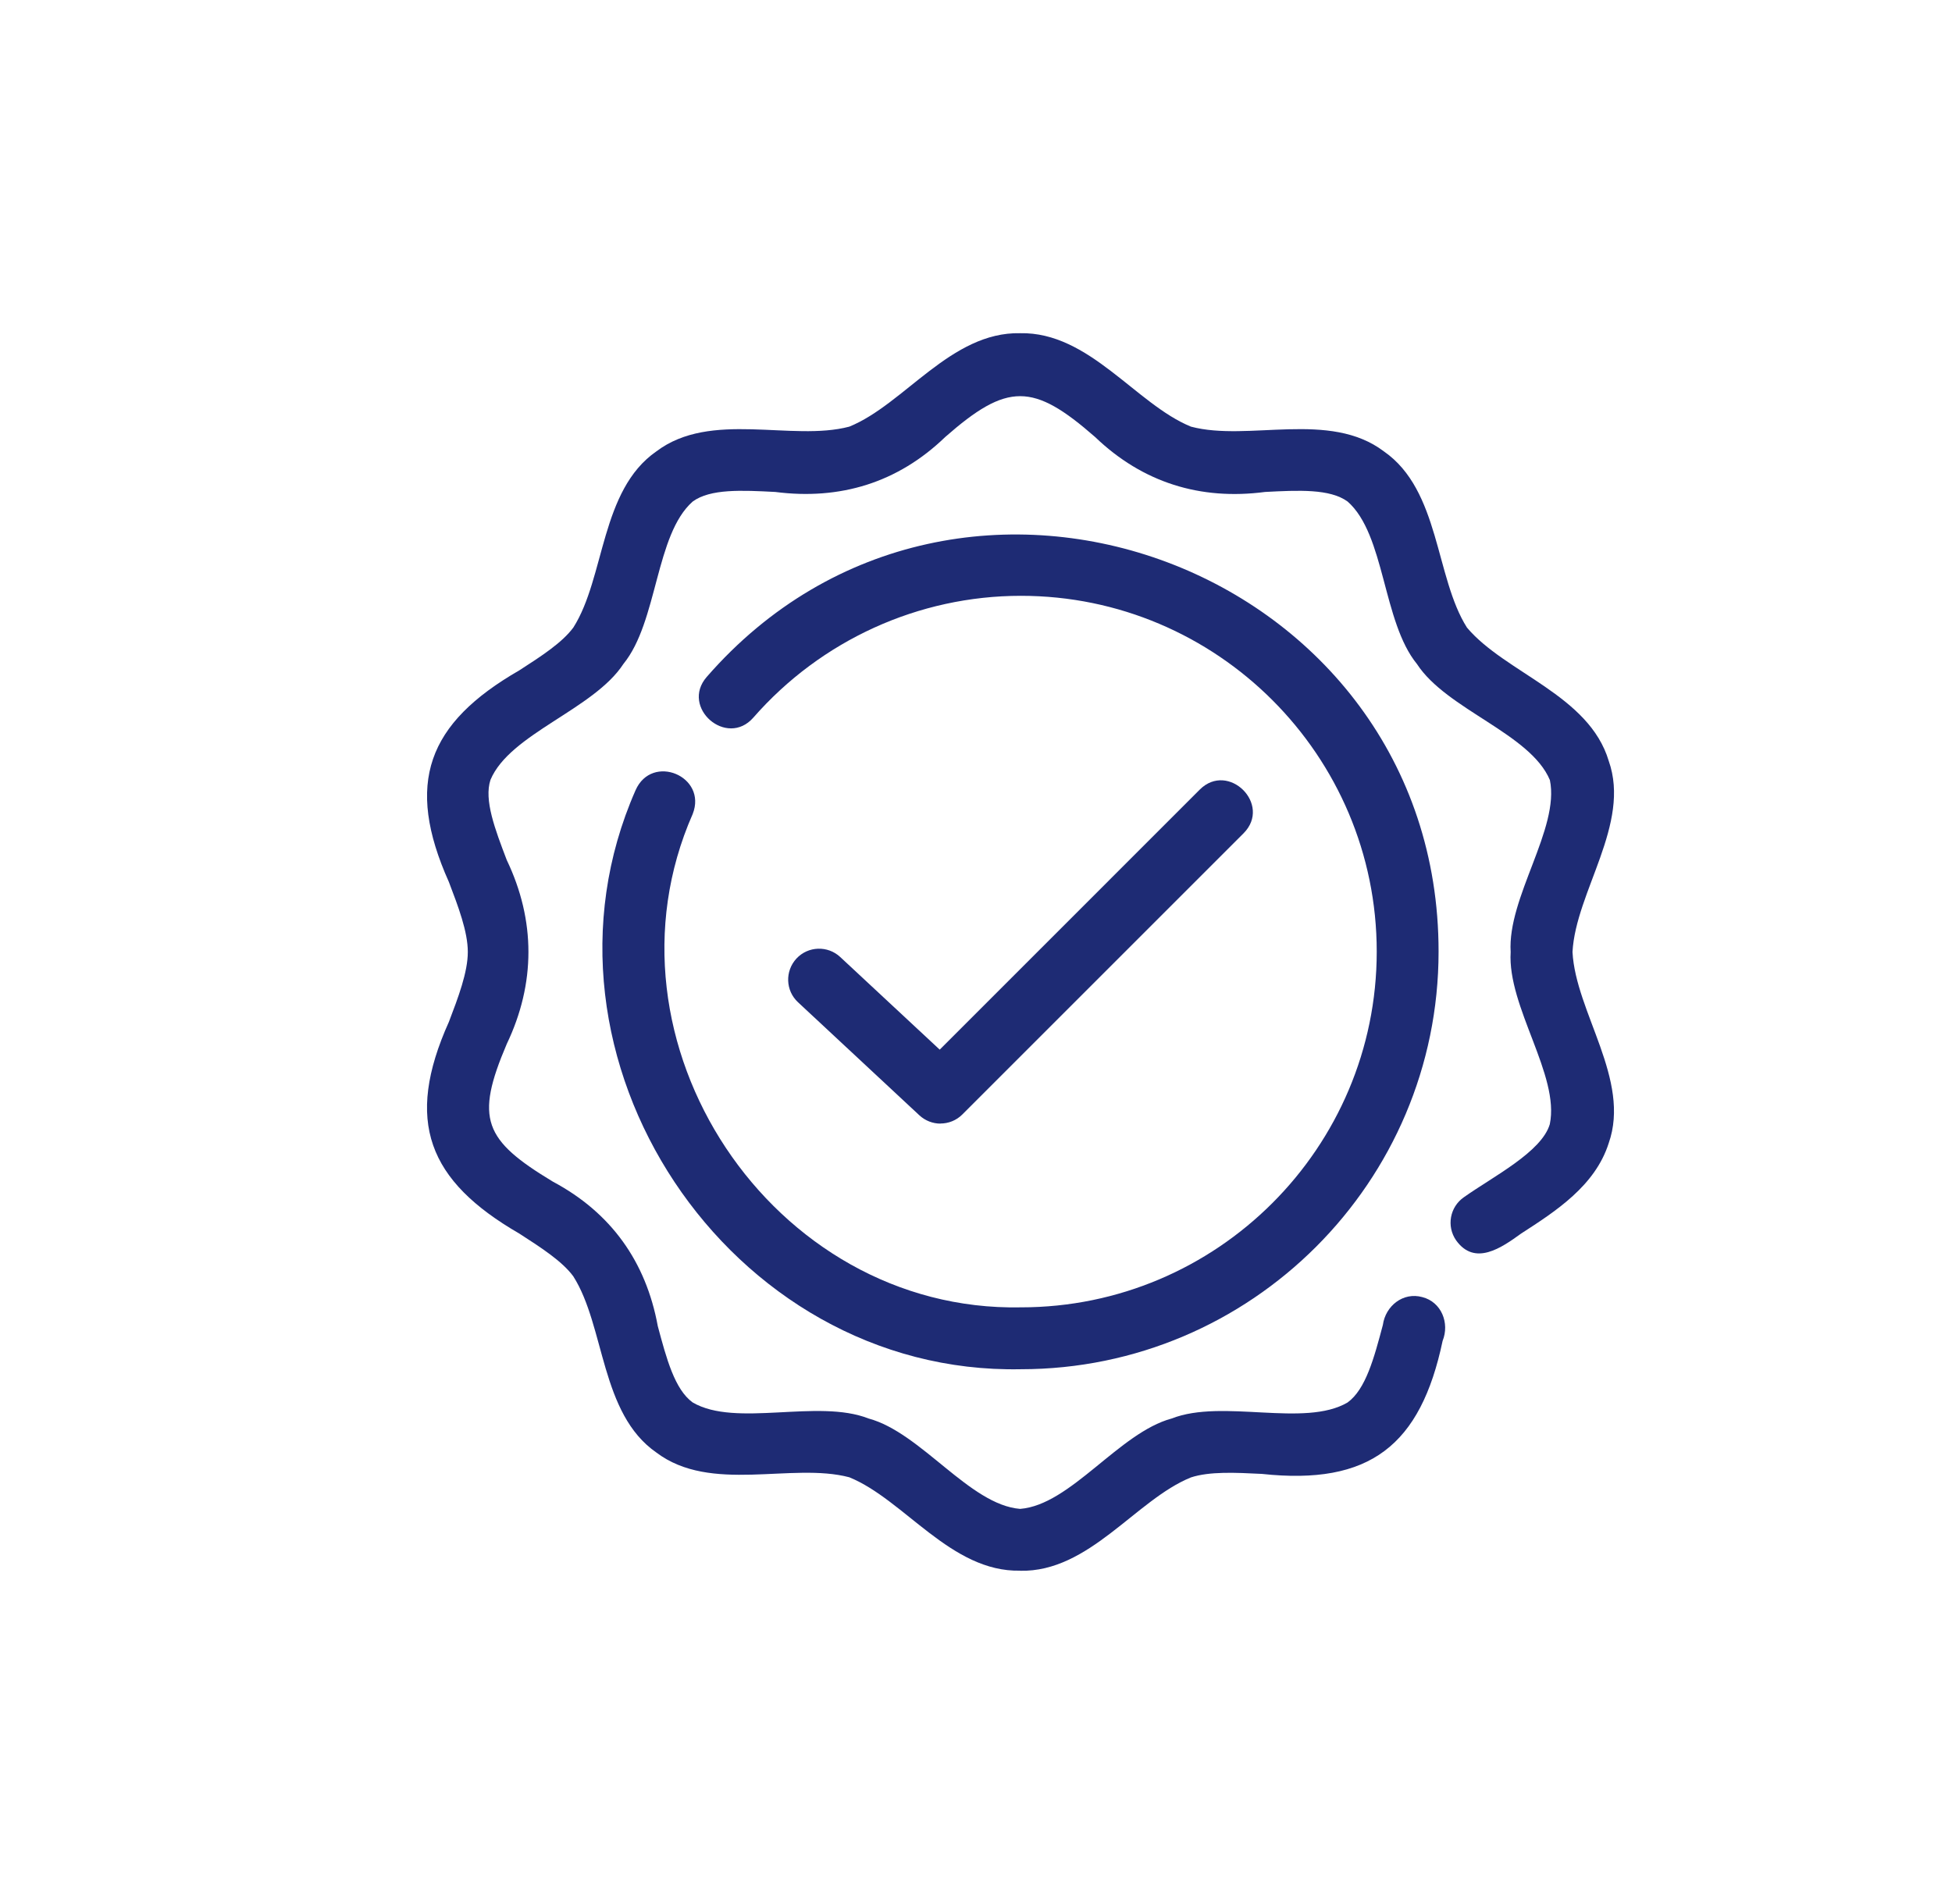 <svg xmlns="http://www.w3.org/2000/svg" fill="none" viewBox="0 0 41 40" height="40" width="41">
<path fill="#1E2B74" d="M21.427 32.997C19.973 33.028 18.997 31.507 17.839 31.035C16.629 30.715 14.931 31.381 13.785 30.514C12.607 29.695 12.71 27.867 12.042 26.814C11.81 26.498 11.373 26.215 10.909 25.916C8.991 24.807 8.49 23.555 9.429 21.467C9.624 20.956 9.826 20.425 9.826 19.999C9.826 19.571 9.624 19.042 9.429 18.53C8.499 16.454 8.976 15.196 10.909 14.082C11.373 13.783 11.81 13.5 12.044 13.181C12.71 12.13 12.609 10.301 13.786 9.483C14.93 8.618 16.63 9.283 17.839 8.963C18.998 8.492 19.973 6.969 21.427 7C22.88 6.97 23.857 8.491 25.015 8.963C26.225 9.284 27.924 8.616 29.069 9.484C30.246 10.303 30.144 12.131 30.812 13.184C31.614 14.138 33.377 14.601 33.79 15.986C34.259 17.31 33.096 18.737 33.029 19.999C33.094 21.264 34.259 22.686 33.789 24.017C33.505 24.91 32.68 25.444 31.951 25.914C31.537 26.214 30.977 26.606 30.584 26.057C30.379 25.762 30.452 25.357 30.747 25.152C31.36 24.717 32.378 24.204 32.552 23.618C32.767 22.591 31.658 21.15 31.73 20C31.659 18.854 32.765 17.406 32.554 16.388C32.145 15.41 30.387 14.909 29.762 13.95C29.037 13.062 29.095 11.232 28.306 10.537C27.933 10.265 27.274 10.299 26.572 10.335C25.211 10.514 24 10.138 23.003 9.182C21.699 8.04 21.16 8.033 19.852 9.182C18.857 10.142 17.644 10.51 16.283 10.335C15.582 10.299 14.922 10.265 14.55 10.536C13.762 11.23 13.818 13.061 13.095 13.947C12.47 14.907 10.711 15.411 10.302 16.383C10.163 16.807 10.397 17.42 10.644 18.068C11.252 19.338 11.25 20.663 10.644 21.932C9.973 23.507 10.161 23.948 11.614 24.825C12.834 25.476 13.568 26.505 13.816 27.858C13.999 28.543 14.172 29.19 14.549 29.463C15.458 29.994 17.173 29.38 18.243 29.8C19.349 30.098 20.366 31.615 21.427 31.699C22.49 31.615 23.504 30.098 24.611 29.8C25.68 29.381 27.397 29.995 28.304 29.464C28.687 29.186 28.861 28.529 29.046 27.834C29.101 27.434 29.473 27.138 29.875 27.25C30.277 27.353 30.451 27.796 30.301 28.169C29.837 30.372 28.767 31.208 26.504 30.964C25.941 30.936 25.407 30.91 25.014 31.038C23.855 31.508 22.88 33.031 21.426 32.999L21.427 32.997Z"></path>
<path fill="#1E2B74" d="M21.442 28.765C15.303 28.886 10.88 22.21 13.349 16.602C13.694 15.818 14.863 16.307 14.549 17.102C12.445 21.88 16.213 27.569 21.443 27.465C25.565 27.465 28.917 24.113 28.917 19.991C28.917 15.87 25.565 12.517 21.443 12.517C19.294 12.517 17.245 13.45 15.823 15.076C15.263 15.715 14.286 14.862 14.844 14.221C20.132 8.149 30.219 11.943 30.216 19.991C30.216 24.829 26.28 28.765 21.442 28.765Z"></path>
<path fill="#1E2B74" d="M19.753 23.605C19.595 23.605 19.435 23.546 19.31 23.43L16.762 21.056C16.498 20.811 16.485 20.401 16.729 20.137C16.974 19.874 17.386 19.861 17.648 20.105L19.738 22.051L25.201 16.587C25.801 15.99 26.721 16.901 26.12 17.506L20.213 23.413C20.086 23.54 19.92 23.603 19.753 23.603L19.753 23.605Z"></path>
</svg>
